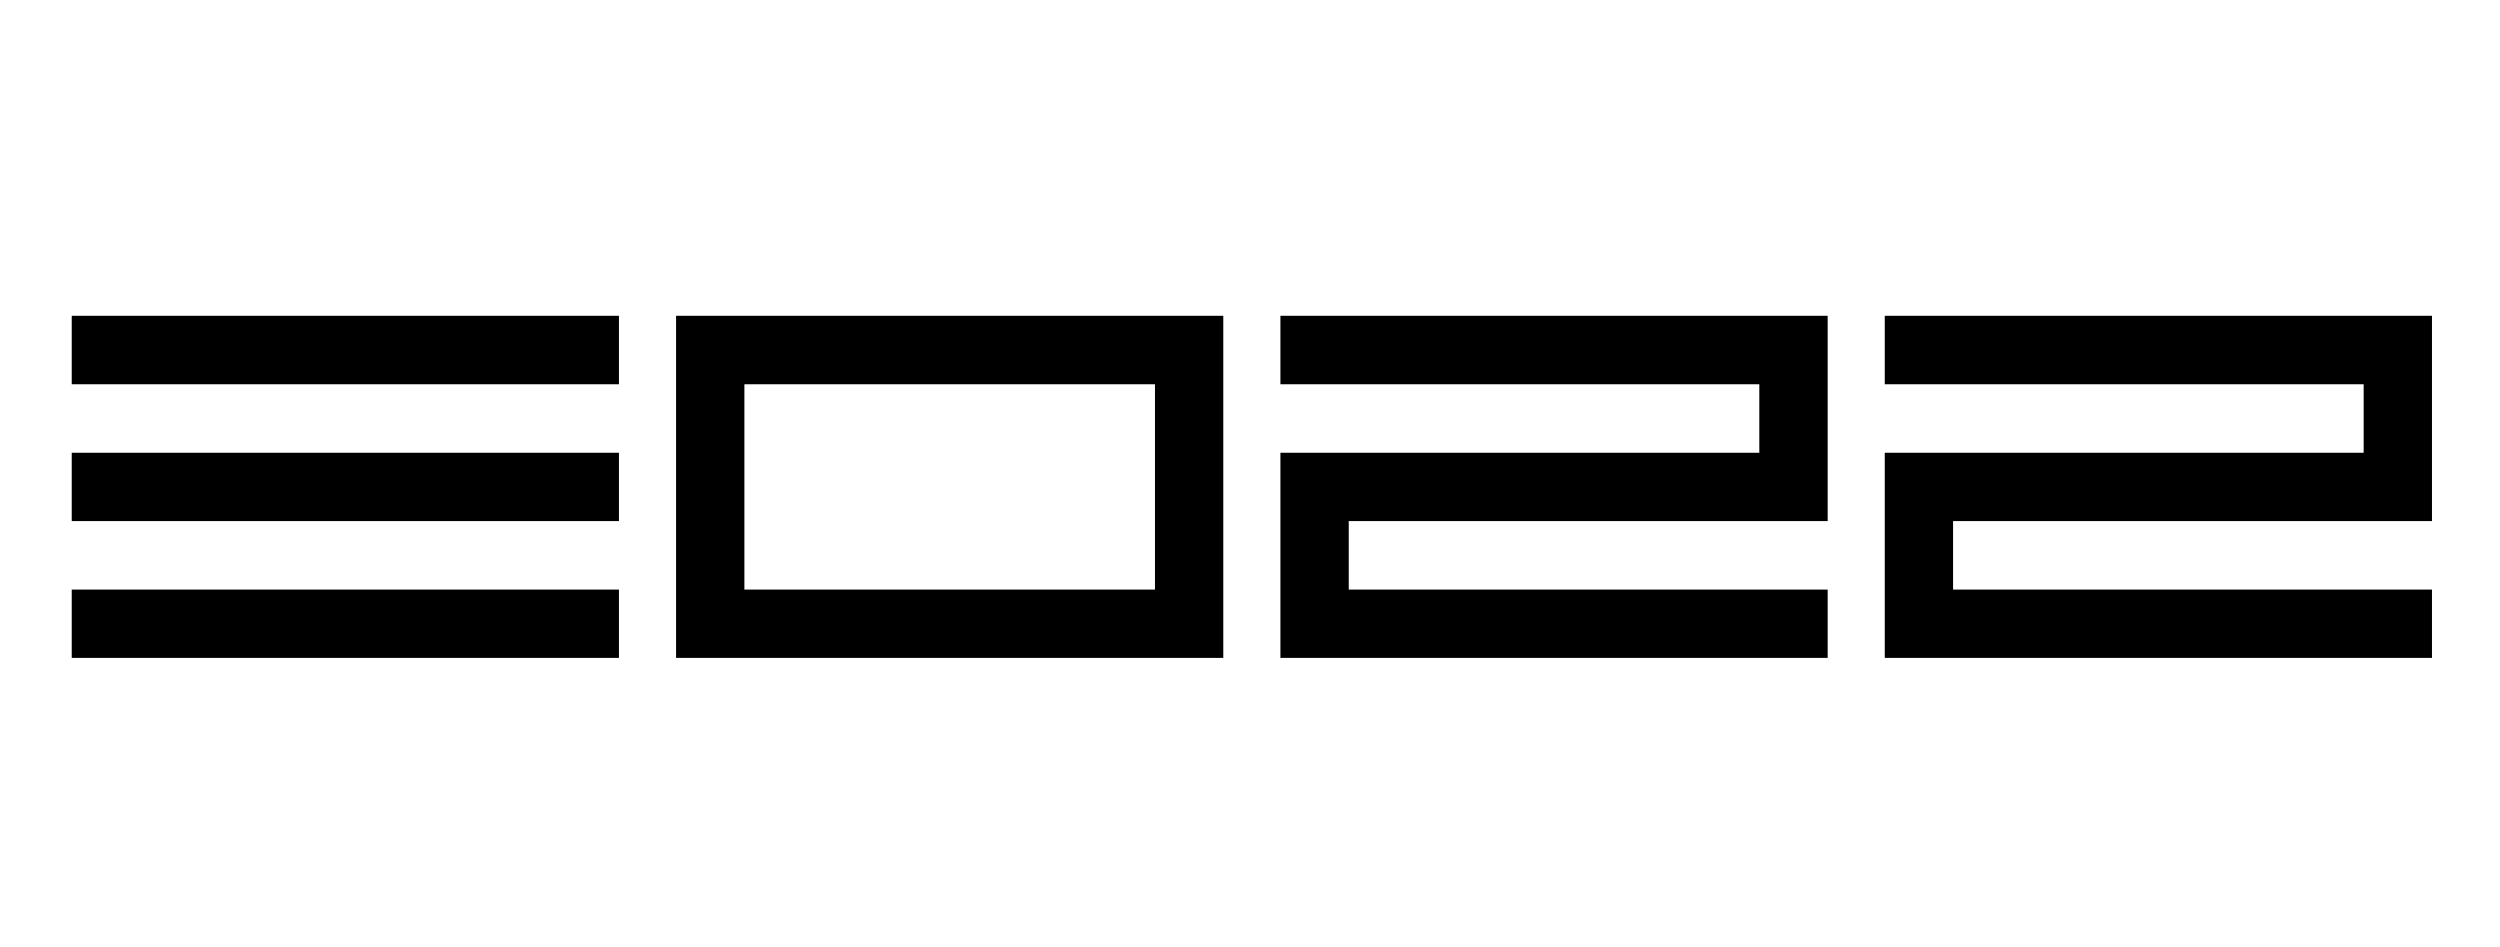 <?xml version="1.0" encoding="UTF-8"?> <svg xmlns="http://www.w3.org/2000/svg" width="95" height="36" viewBox="0 0 95 36" fill="none"><path d="M71.621 25V17.205H89.819V14.602H71.621V12H92.415V19.801H74.217V22.404H92.415V25H71.621Z" fill="black"></path><path d="M48.656 25V17.205H66.854V14.602H48.656V12H69.451V19.801H51.252V22.404H69.451V25H48.656Z" fill="black"></path><path d="M43.889 22.404V14.602H28.287V22.404H43.889ZM25.691 25V12H46.485V25H25.691Z" fill="black"></path><path d="M2.726 25V22.404H23.52V25H2.726ZM2.726 19.801V17.205H23.52V19.801H2.726ZM2.726 14.602V12H23.52V14.602H2.726Z" fill="black"></path></svg> 